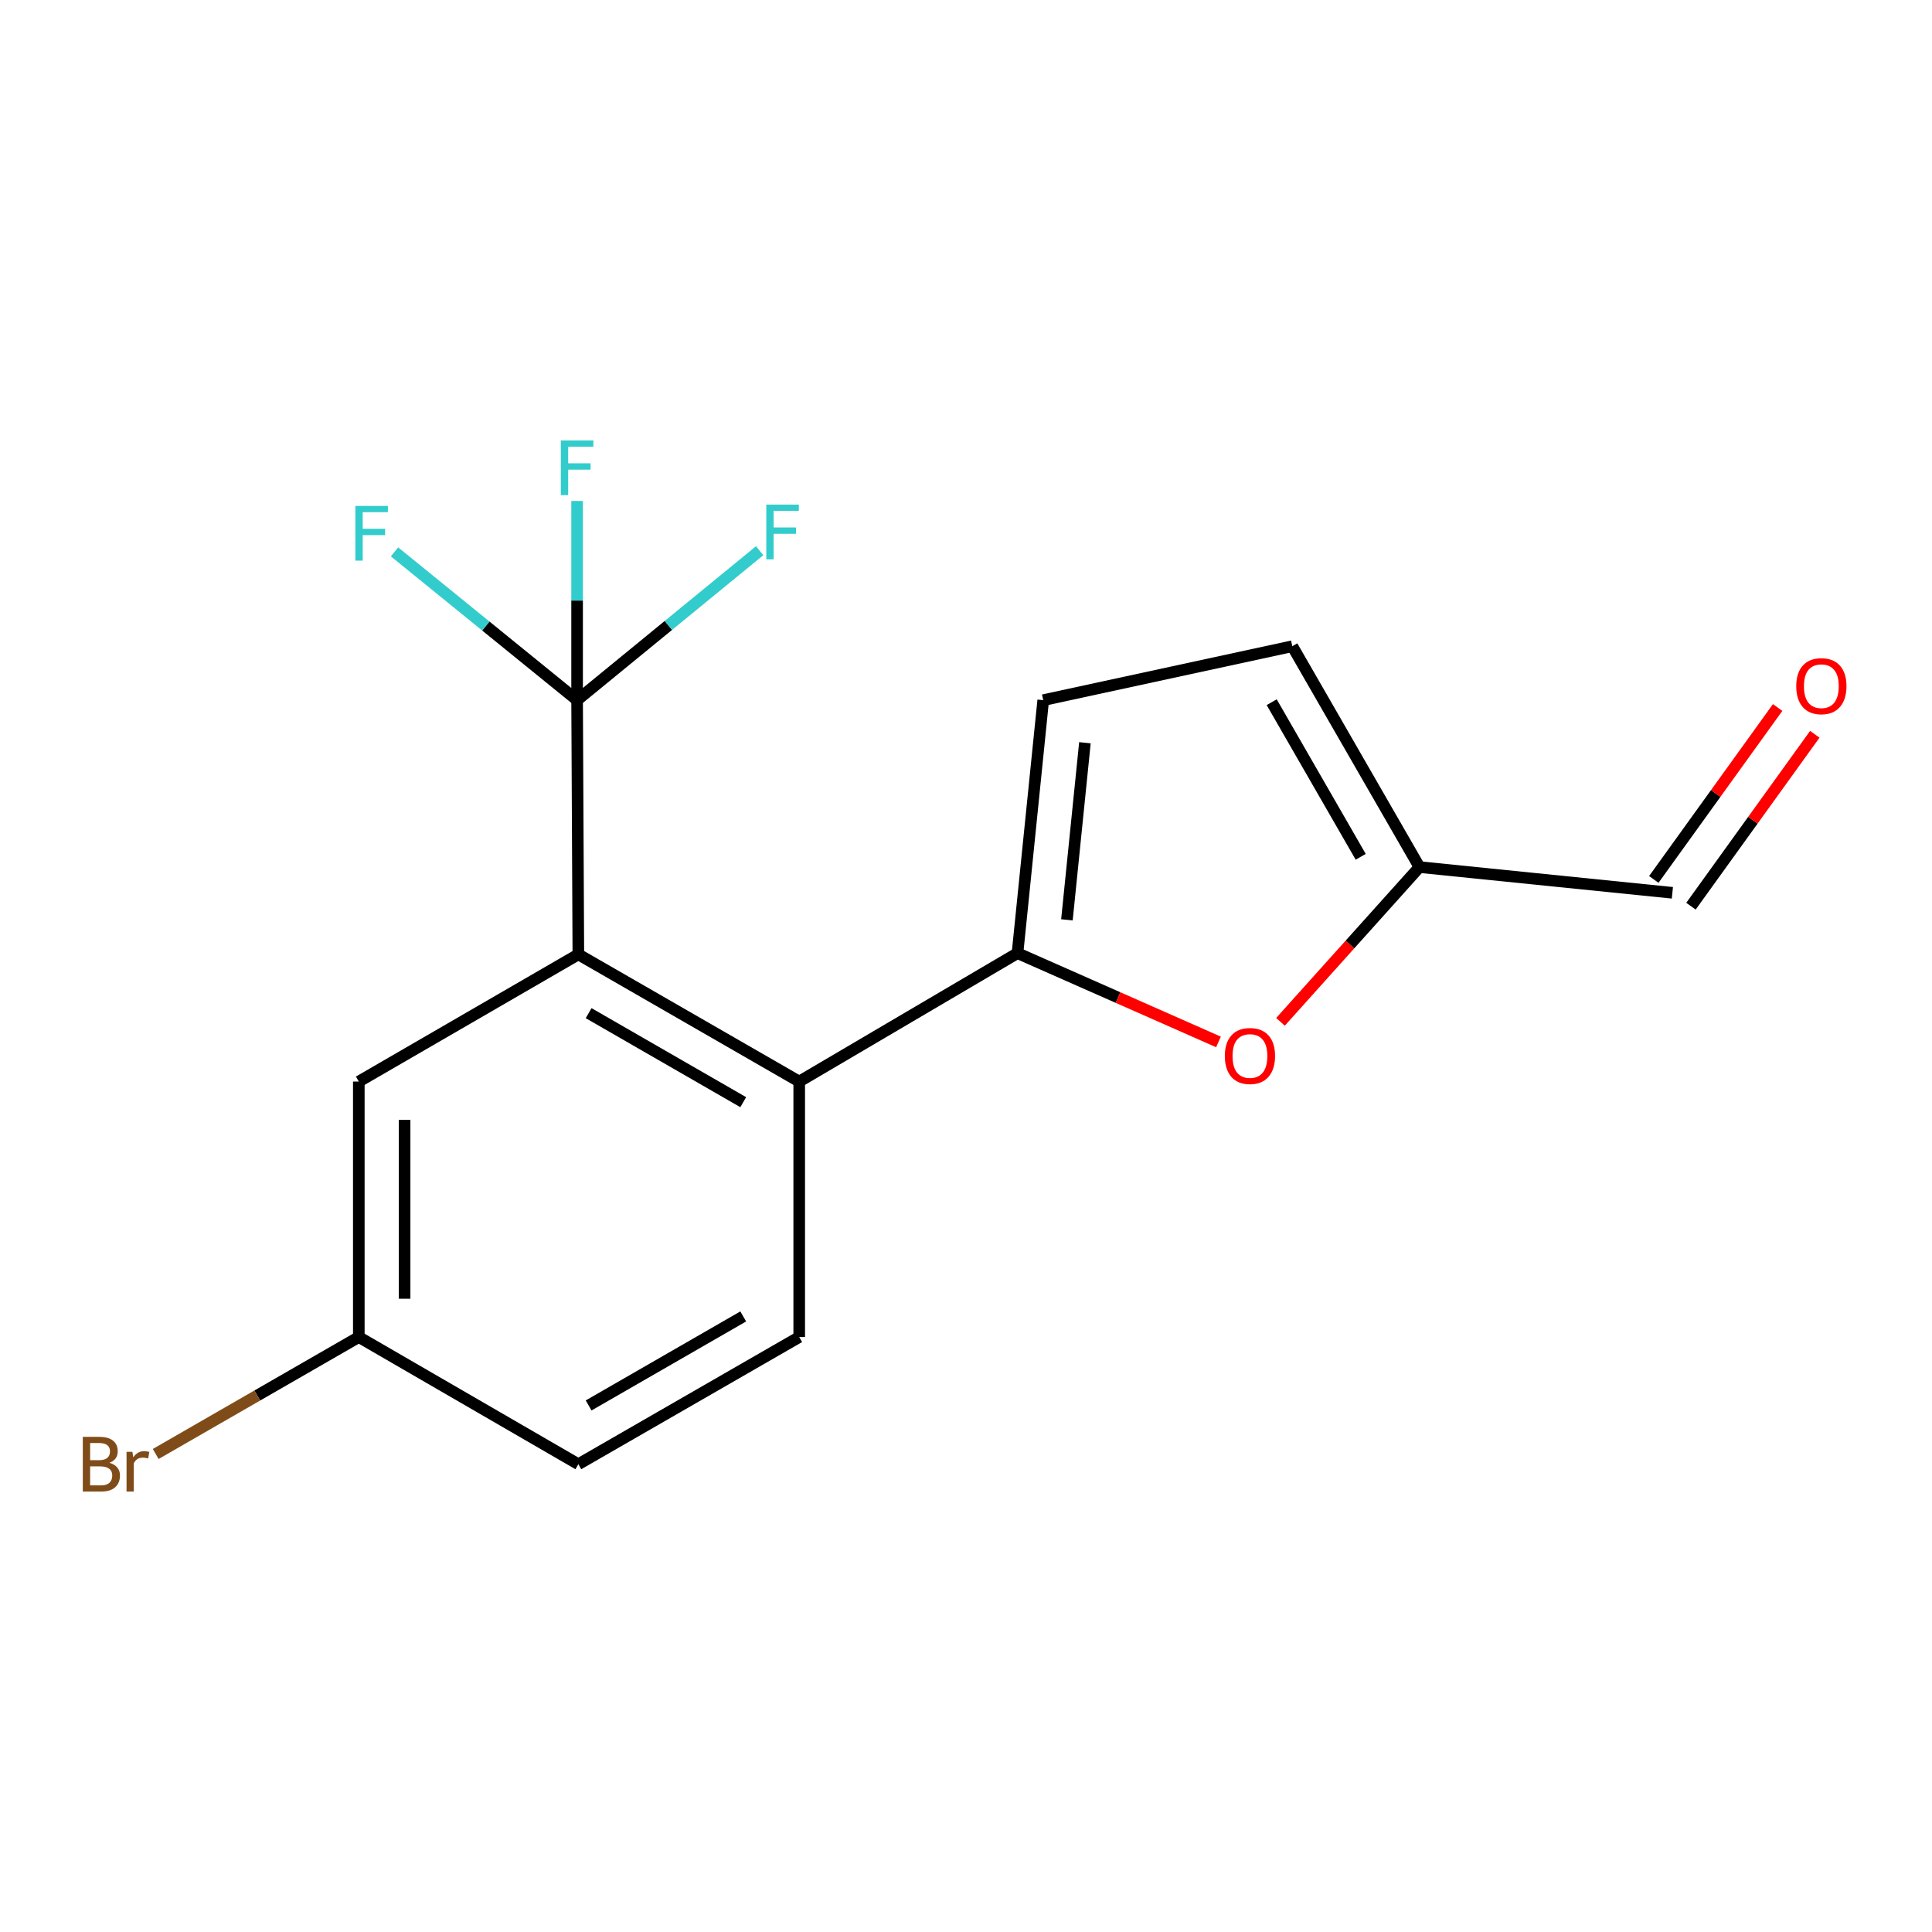 <?xml version='1.0' encoding='iso-8859-1'?>
<svg version='1.1' baseProfile='full'
              xmlns='http://www.w3.org/2000/svg'
                      xmlns:rdkit='http://www.rdkit.org/xml'
                      xmlns:xlink='http://www.w3.org/1999/xlink'
                  xml:space='preserve'
width='1000px' height='1000px' viewBox='0 0 1000 1000'>
<!-- END OF HEADER -->
<rect style='opacity:1.0;fill:#FFFFFF;stroke:none' width='1000' height='1000' x='0' y='0'> </rect>
<path class='bond-2' d='M 526.658,493.35 L 413.67,559.813' style='fill:none;fill-rule:evenodd;stroke:#000000;stroke-width:6px;stroke-linecap:butt;stroke-linejoin:miter;stroke-opacity:1' />
<path class='bond-3' d='M 526.658,493.35 L 578.67,516.327' style='fill:none;fill-rule:evenodd;stroke:#000000;stroke-width:6px;stroke-linecap:butt;stroke-linejoin:miter;stroke-opacity:1' />
<path class='bond-3' d='M 578.67,516.327 L 630.681,539.304' style='fill:none;fill-rule:evenodd;stroke:#FF0000;stroke-width:6px;stroke-linecap:butt;stroke-linejoin:miter;stroke-opacity:1' />
<path class='bond-4' d='M 526.658,493.35 L 539.972,362.399' style='fill:none;fill-rule:evenodd;stroke:#000000;stroke-width:6px;stroke-linecap:butt;stroke-linejoin:miter;stroke-opacity:1' />
<path class='bond-4' d='M 552.238,476.105 L 561.557,384.439' style='fill:none;fill-rule:evenodd;stroke:#000000;stroke-width:6px;stroke-linecap:butt;stroke-linejoin:miter;stroke-opacity:1' />
<path class='bond-0' d='M 299.351,493.995 L 413.67,559.813' style='fill:none;fill-rule:evenodd;stroke:#000000;stroke-width:6px;stroke-linecap:butt;stroke-linejoin:miter;stroke-opacity:1' />
<path class='bond-0' d='M 304.672,524.41 L 384.695,570.483' style='fill:none;fill-rule:evenodd;stroke:#000000;stroke-width:6px;stroke-linecap:butt;stroke-linejoin:miter;stroke-opacity:1' />
<path class='bond-1' d='M 299.351,493.995 L 298.706,362.399' style='fill:none;fill-rule:evenodd;stroke:#000000;stroke-width:6px;stroke-linecap:butt;stroke-linejoin:miter;stroke-opacity:1' />
<path class='bond-8' d='M 299.351,493.995 L 185.717,559.813' style='fill:none;fill-rule:evenodd;stroke:#000000;stroke-width:6px;stroke-linecap:butt;stroke-linejoin:miter;stroke-opacity:1' />
<path class='bond-9' d='M 298.706,362.399 L 298.706,310.847' style='fill:none;fill-rule:evenodd;stroke:#000000;stroke-width:6px;stroke-linecap:butt;stroke-linejoin:miter;stroke-opacity:1' />
<path class='bond-9' d='M 298.706,310.847 L 298.706,259.294' style='fill:none;fill-rule:evenodd;stroke:#33CCCC;stroke-width:6px;stroke-linecap:butt;stroke-linejoin:miter;stroke-opacity:1' />
<path class='bond-10' d='M 298.706,362.399 L 345.953,323.722' style='fill:none;fill-rule:evenodd;stroke:#000000;stroke-width:6px;stroke-linecap:butt;stroke-linejoin:miter;stroke-opacity:1' />
<path class='bond-10' d='M 345.953,323.722 L 393.201,285.045' style='fill:none;fill-rule:evenodd;stroke:#33CCCC;stroke-width:6px;stroke-linecap:butt;stroke-linejoin:miter;stroke-opacity:1' />
<path class='bond-11' d='M 298.706,362.399 L 251.452,324.022' style='fill:none;fill-rule:evenodd;stroke:#000000;stroke-width:6px;stroke-linecap:butt;stroke-linejoin:miter;stroke-opacity:1' />
<path class='bond-11' d='M 251.452,324.022 L 204.199,285.644' style='fill:none;fill-rule:evenodd;stroke:#33CCCC;stroke-width:6px;stroke-linecap:butt;stroke-linejoin:miter;stroke-opacity:1' />
<path class='bond-7' d='M 413.67,559.813 L 413.67,692.054' style='fill:none;fill-rule:evenodd;stroke:#000000;stroke-width:6px;stroke-linecap:butt;stroke-linejoin:miter;stroke-opacity:1' />
<path class='bond-5' d='M 662.778,528.896 L 698.746,488.848' style='fill:none;fill-rule:evenodd;stroke:#FF0000;stroke-width:6px;stroke-linecap:butt;stroke-linejoin:miter;stroke-opacity:1' />
<path class='bond-5' d='M 698.746,488.848 L 734.713,448.8' style='fill:none;fill-rule:evenodd;stroke:#000000;stroke-width:6px;stroke-linecap:butt;stroke-linejoin:miter;stroke-opacity:1' />
<path class='bond-6' d='M 539.972,362.399 L 668.895,334.481' style='fill:none;fill-rule:evenodd;stroke:#000000;stroke-width:6px;stroke-linecap:butt;stroke-linejoin:miter;stroke-opacity:1' />
<path class='bond-12' d='M 734.713,448.8 L 865.624,462.113' style='fill:none;fill-rule:evenodd;stroke:#000000;stroke-width:6px;stroke-linecap:butt;stroke-linejoin:miter;stroke-opacity:1' />
<path class='bond-17' d='M 734.713,448.8 L 668.895,334.481' style='fill:none;fill-rule:evenodd;stroke:#000000;stroke-width:6px;stroke-linecap:butt;stroke-linejoin:miter;stroke-opacity:1' />
<path class='bond-17' d='M 704.298,443.479 L 658.225,363.456' style='fill:none;fill-rule:evenodd;stroke:#000000;stroke-width:6px;stroke-linecap:butt;stroke-linejoin:miter;stroke-opacity:1' />
<path class='bond-15' d='M 413.67,692.054 L 299.351,757.872' style='fill:none;fill-rule:evenodd;stroke:#000000;stroke-width:6px;stroke-linecap:butt;stroke-linejoin:miter;stroke-opacity:1' />
<path class='bond-15' d='M 384.695,681.385 L 304.672,727.457' style='fill:none;fill-rule:evenodd;stroke:#000000;stroke-width:6px;stroke-linecap:butt;stroke-linejoin:miter;stroke-opacity:1' />
<path class='bond-18' d='M 185.717,559.813 L 185.717,692.054' style='fill:none;fill-rule:evenodd;stroke:#000000;stroke-width:6px;stroke-linecap:butt;stroke-linejoin:miter;stroke-opacity:1' />
<path class='bond-18' d='M 209.421,579.649 L 209.421,672.218' style='fill:none;fill-rule:evenodd;stroke:#000000;stroke-width:6px;stroke-linecap:butt;stroke-linejoin:miter;stroke-opacity:1' />
<path class='bond-13' d='M 875.241,469.041 L 907.289,424.551' style='fill:none;fill-rule:evenodd;stroke:#000000;stroke-width:6px;stroke-linecap:butt;stroke-linejoin:miter;stroke-opacity:1' />
<path class='bond-13' d='M 907.289,424.551 L 939.337,380.062' style='fill:none;fill-rule:evenodd;stroke:#FF0000;stroke-width:6px;stroke-linecap:butt;stroke-linejoin:miter;stroke-opacity:1' />
<path class='bond-13' d='M 856.008,455.186 L 888.056,410.697' style='fill:none;fill-rule:evenodd;stroke:#000000;stroke-width:6px;stroke-linecap:butt;stroke-linejoin:miter;stroke-opacity:1' />
<path class='bond-13' d='M 888.056,410.697 L 920.103,366.207' style='fill:none;fill-rule:evenodd;stroke:#FF0000;stroke-width:6px;stroke-linecap:butt;stroke-linejoin:miter;stroke-opacity:1' />
<path class='bond-14' d='M 185.717,692.054 L 299.351,757.872' style='fill:none;fill-rule:evenodd;stroke:#000000;stroke-width:6px;stroke-linecap:butt;stroke-linejoin:miter;stroke-opacity:1' />
<path class='bond-16' d='M 185.717,692.054 L 133.156,722.316' style='fill:none;fill-rule:evenodd;stroke:#000000;stroke-width:6px;stroke-linecap:butt;stroke-linejoin:miter;stroke-opacity:1' />
<path class='bond-16' d='M 133.156,722.316 L 80.596,752.577' style='fill:none;fill-rule:evenodd;stroke:#7F4C19;stroke-width:6px;stroke-linecap:butt;stroke-linejoin:miter;stroke-opacity:1' />
<path  class='atom-4' d='M 633.969 546.579
Q 633.969 539.779, 637.329 535.979
Q 640.689 532.179, 646.969 532.179
Q 653.249 532.179, 656.609 535.979
Q 659.969 539.779, 659.969 546.579
Q 659.969 553.459, 656.569 557.379
Q 653.169 561.259, 646.969 561.259
Q 640.729 561.259, 637.329 557.379
Q 633.969 553.499, 633.969 546.579
M 646.969 558.059
Q 651.289 558.059, 653.609 555.179
Q 655.969 552.259, 655.969 546.579
Q 655.969 541.019, 653.609 538.219
Q 651.289 535.379, 646.969 535.379
Q 642.649 535.379, 640.289 538.179
Q 637.969 540.979, 637.969 546.579
Q 637.969 552.299, 640.289 555.179
Q 642.649 558.059, 646.969 558.059
' fill='#FF0000'/>
<path  class='atom-10' d='M 290.286 227.968
L 307.126 227.968
L 307.126 231.208
L 294.086 231.208
L 294.086 239.808
L 305.686 239.808
L 305.686 243.088
L 294.086 243.088
L 294.086 256.288
L 290.286 256.288
L 290.286 227.968
' fill='#33CCCC'/>
<path  class='atom-11' d='M 396.637 261.179
L 413.477 261.179
L 413.477 264.419
L 400.437 264.419
L 400.437 273.019
L 412.037 273.019
L 412.037 276.299
L 400.437 276.299
L 400.437 289.499
L 396.637 289.499
L 396.637 261.179
' fill='#33CCCC'/>
<path  class='atom-12' d='M 183.934 261.864
L 200.774 261.864
L 200.774 265.104
L 187.734 265.104
L 187.734 273.704
L 199.334 273.704
L 199.334 276.984
L 187.734 276.984
L 187.734 290.184
L 183.934 290.184
L 183.934 261.864
' fill='#33CCCC'/>
<path  class='atom-14' d='M 929.728 355.157
Q 929.728 348.357, 933.088 344.557
Q 936.448 340.757, 942.728 340.757
Q 949.008 340.757, 952.368 344.557
Q 955.728 348.357, 955.728 355.157
Q 955.728 362.037, 952.328 365.957
Q 948.928 369.837, 942.728 369.837
Q 936.488 369.837, 933.088 365.957
Q 929.728 362.077, 929.728 355.157
M 942.728 366.637
Q 947.048 366.637, 949.368 363.757
Q 951.728 360.837, 951.728 355.157
Q 951.728 349.597, 949.368 346.797
Q 947.048 343.957, 942.728 343.957
Q 938.408 343.957, 936.048 346.757
Q 933.728 349.557, 933.728 355.157
Q 933.728 360.877, 936.048 363.757
Q 938.408 366.637, 942.728 366.637
' fill='#FF0000'/>
<path  class='atom-17' d='M 56.618 757.152
Q 59.338 757.912, 60.698 759.592
Q 62.098 761.232, 62.098 763.672
Q 62.098 767.592, 59.578 769.832
Q 57.098 772.032, 52.378 772.032
L 42.858 772.032
L 42.858 743.712
L 51.218 743.712
Q 56.058 743.712, 58.498 745.672
Q 60.938 747.632, 60.938 751.232
Q 60.938 755.512, 56.618 757.152
M 46.658 746.912
L 46.658 755.792
L 51.218 755.792
Q 54.018 755.792, 55.458 754.672
Q 56.938 753.512, 56.938 751.232
Q 56.938 746.912, 51.218 746.912
L 46.658 746.912
M 52.378 768.832
Q 55.138 768.832, 56.618 767.512
Q 58.098 766.192, 58.098 763.672
Q 58.098 761.352, 56.458 760.192
Q 54.858 758.992, 51.778 758.992
L 46.658 758.992
L 46.658 768.832
L 52.378 768.832
' fill='#7F4C19'/>
<path  class='atom-17' d='M 68.538 751.472
L 68.978 754.312
Q 71.138 751.112, 74.658 751.112
Q 75.778 751.112, 77.298 751.512
L 76.698 754.872
Q 74.978 754.472, 74.018 754.472
Q 72.338 754.472, 71.218 755.152
Q 70.138 755.792, 69.258 757.352
L 69.258 772.032
L 65.498 772.032
L 65.498 751.472
L 68.538 751.472
' fill='#7F4C19'/>
</svg>
